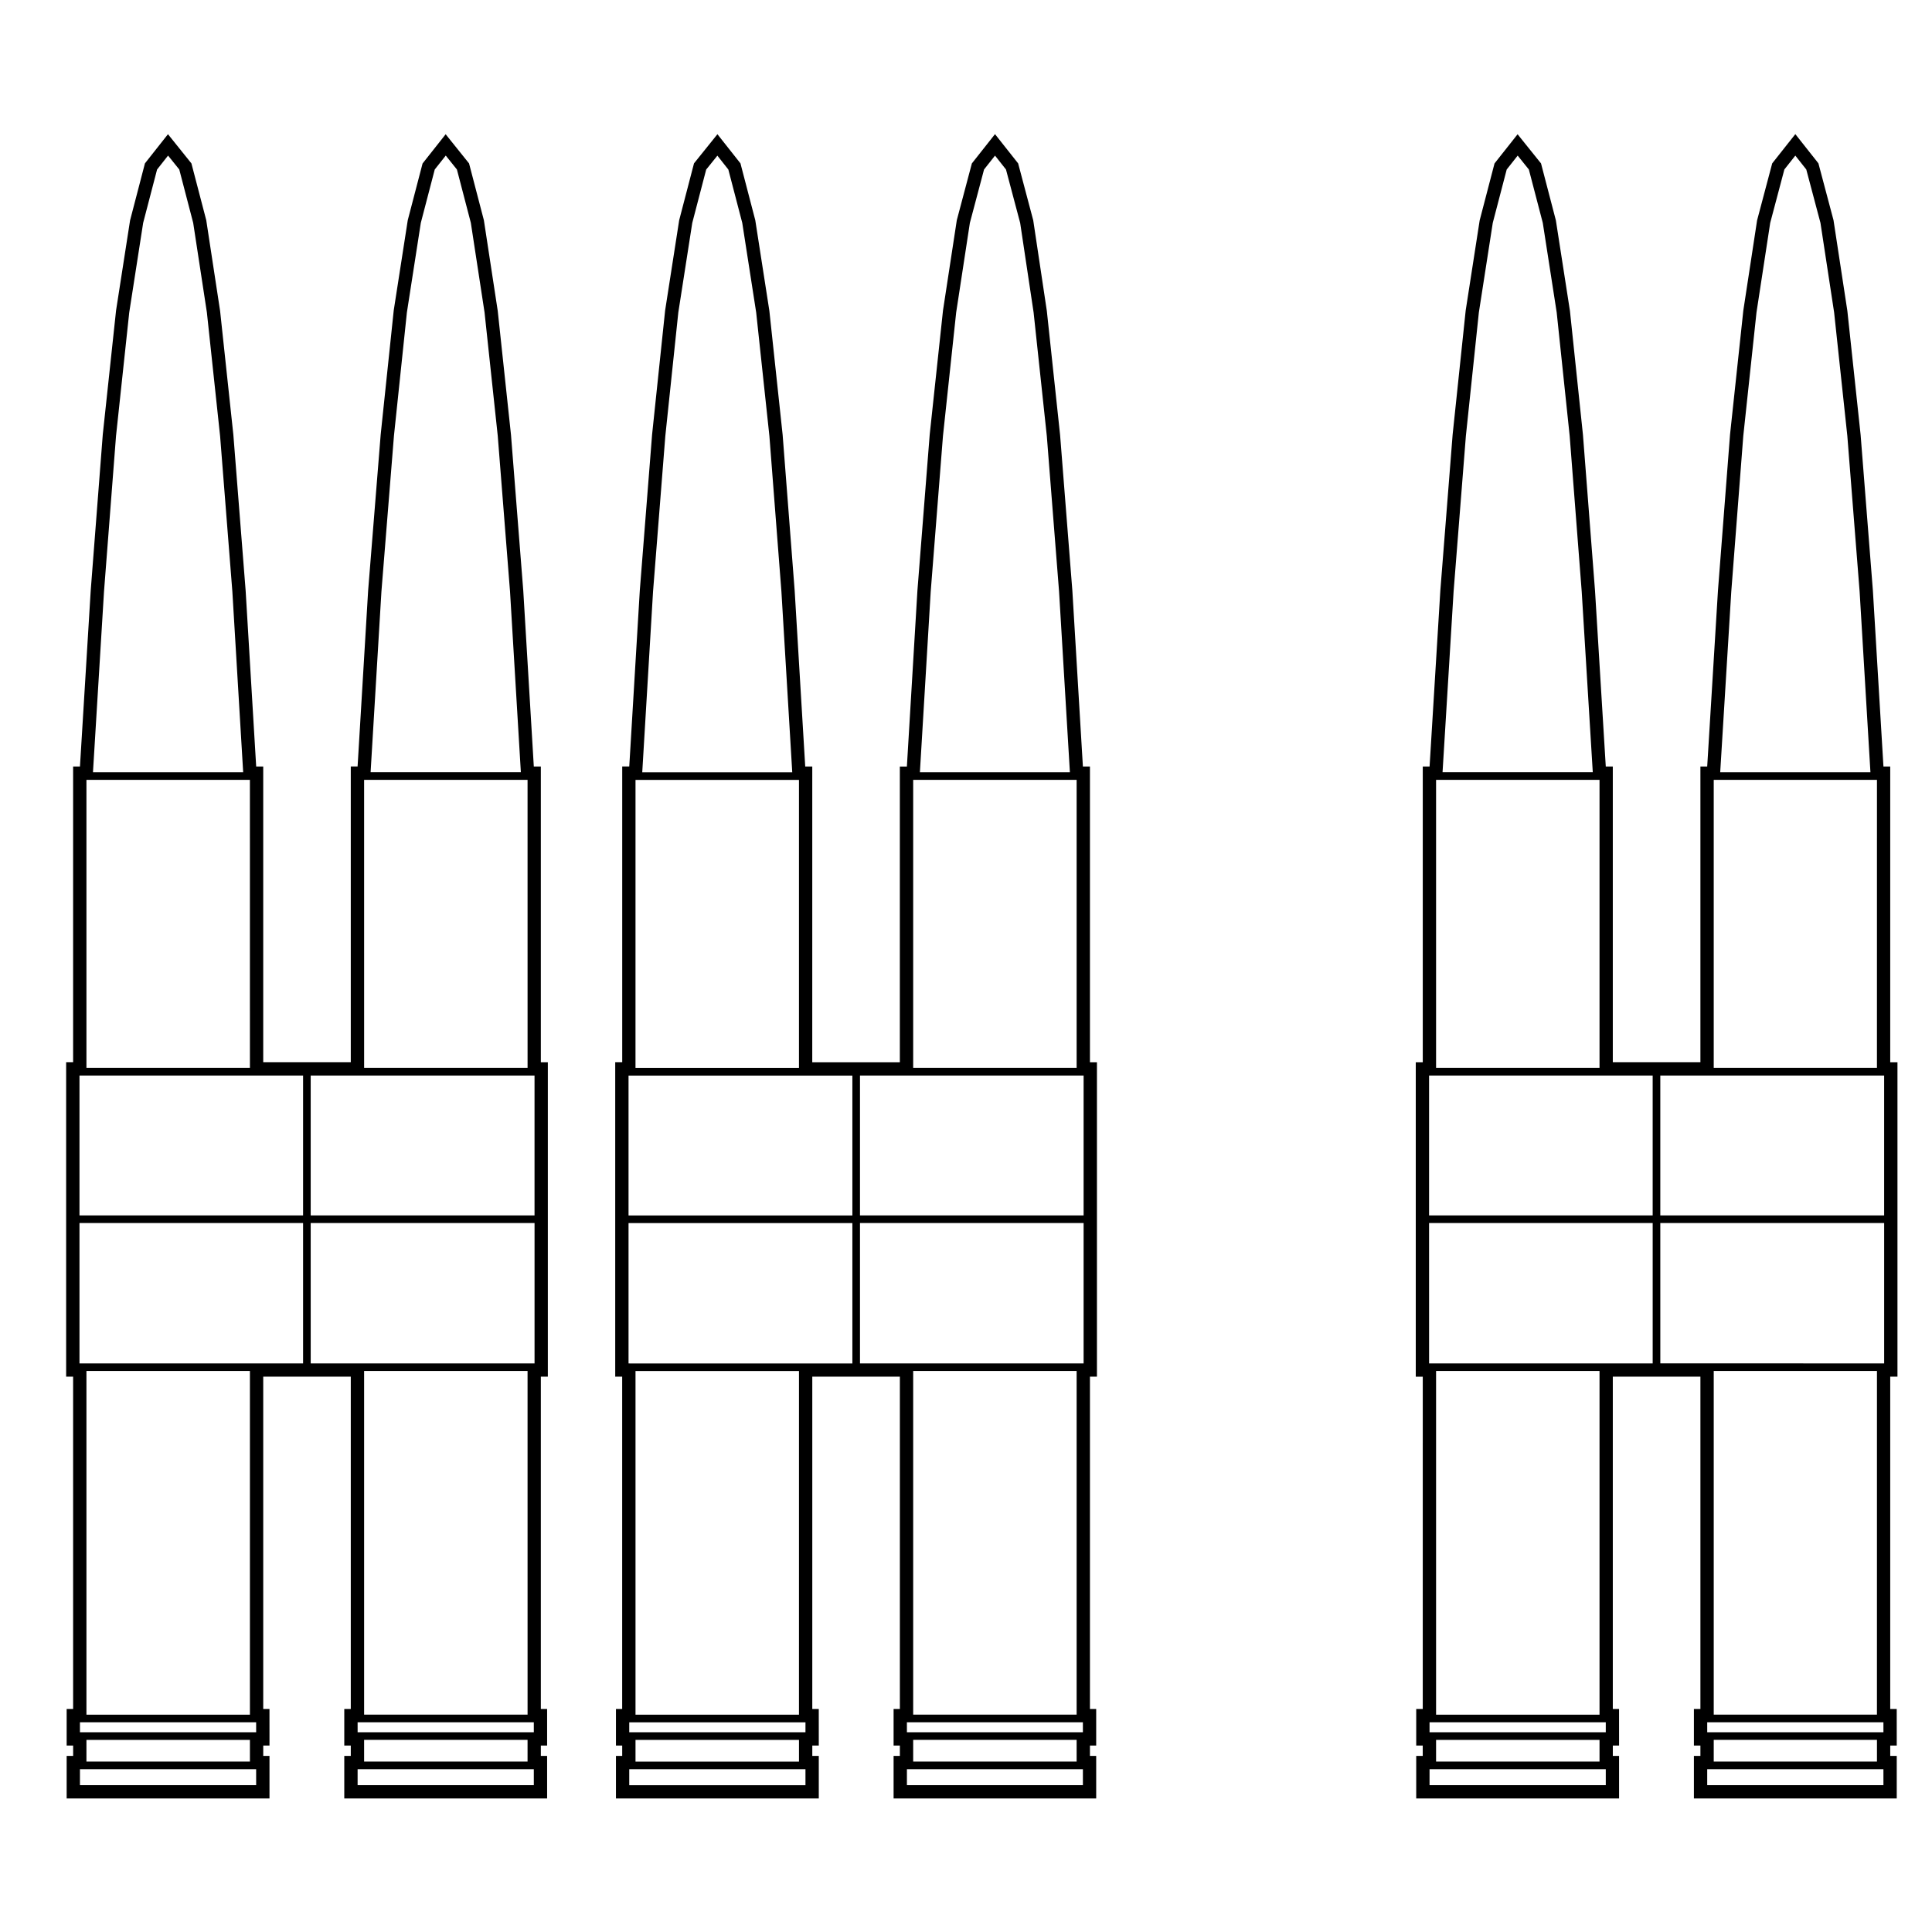 <?xml version="1.0" encoding="UTF-8"?>
<!-- Uploaded to: ICON Repo, www.svgrepo.com, Generator: ICON Repo Mixer Tools -->
<svg fill="#000000" width="800px" height="800px" version="1.1" viewBox="144 144 512 512" xmlns="http://www.w3.org/2000/svg">
 <g>
  <path d="m163.38 596.89h-1.715v9.699h1.719v2.742h-1.719v11.285h53.754v-11.285h-1.656v-2.742h1.656v-2.519l-0.004-4.66v-2.519h-1.656v-88.055h23.203v88.055h-1.723v9.699h1.723v2.742h-1.723v11.285h53.754v-11.285h-1.664v-2.742h1.664v-9.699h-1.664v-88.055h1.855v-83.336h-1.855v-78.367h-1.863l-2.793-46.602-3.254-41.297-3.512-32.848-3.652-23.895-0.02-0.125-0.031-0.125-3.762-14.414-0.137-0.52-0.336-0.418-3.883-4.84-1.98-2.469-1.961 2.484-3.828 4.84-0.328 0.418-0.133 0.492-3.762 14.414-0.031 0.121-0.02 0.125-3.699 23.785-3.457 32.898-3.324 41.312-2.797 46.656h-1.805v78.363h-23.203v-78.359h-1.867l-2.793-46.602-3.254-41.297-3.516-32.848-3.648-23.895-0.02-0.125-0.031-0.125-3.766-14.426-0.137-0.516-0.336-0.418-3.894-4.848-1.98-2.465-1.961 2.481-3.824 4.844-0.324 0.414-0.133 0.516-3.758 14.414-0.035 0.121-0.02 0.125-3.699 23.785-3.523 32.895-3.195 41.328-2.852 46.648-1.812-0.004v78.363h-1.848v83.336h1.848zm122.09 20.199h-46.699v-4.238h46.695zm-44.977-6.254v-5.758h43.316v5.758zm44.977-7.773h-46.695l-0.004-2.644h46.695zm-44.977-4.66v-91.074h43.316l0.004 91.074zm4.59-297.66 3.316-41.227 3.43-32.707 3.691-23.75 3.691-14.141 2.918-3.688 2.957 3.688 3.691 14.141 3.633 23.738 3.5 32.734 3.25 41.207 2.871 47.906h-39.82zm-4.59 49.922h43.316l0.004 76.344h-43.316zm-14.156 78.363h59.32v37.066h-59.32zm0 39.086h59.324v37.203h-59.32zm-14.449 148.98h-46.699v-4.238h46.691l0.004 4.238zm-44.98-6.254v-5.758h43.324v5.758zm44.98-7.773h-46.699v-2.644h46.691l0.004 2.644zm-44.98-4.66v-91.074h43.324v91.074zm4.656-297.66 3.184-41.211 3.5-32.723 3.691-23.75 3.688-14.141 2.914-3.691 2.969 3.691 3.688 14.145 3.629 23.738 3.5 32.734 3.25 41.207 2.867 47.906h-39.805zm-4.656 49.922h43.32l0.004 76.344h-43.324zm-1.844 78.363h59.254v37.066h-59.254zm0 39.086h59.254v37.203h-13.078l-45.34-0.004h-0.836z"/>
  <path d="m308.89 596.89h-1.656v9.699h1.656v2.742h-1.656v11.285h53.754v-11.285h-1.719v-2.742h1.719v-2.519l-0.004-4.66v-2.519h-1.719v-88.055h23.211v88.055h-1.664v9.699h1.664v2.742h-1.664v11.285h53.691v-11.285h-1.656v-2.742h1.656v-9.699h-1.656v-88.055h1.855v-83.336h-1.855v-78.367h-1.867l-2.793-46.602-3.254-41.297-3.512-32.848-3.586-23.891-0.02-0.137-0.039-0.137-3.824-14.414-0.133-0.504-0.324-0.41-3.828-4.84-1.98-2.504-1.977 2.504-3.828 4.84-0.324 0.414-0.137 0.504-3.824 14.414-0.035 0.133-0.02 0.133-3.637 23.785-3.523 32.891-3.254 41.324-2.793 46.652h-1.867v78.363h-23.211l0.004-75.855v-2.519h-1.867l-2.797-46.602-3.188-41.297-3.516-32.848-3.715-23.902-0.02-0.125-0.031-0.121-3.758-14.414-0.129-0.516-0.328-0.418-3.824-4.84-1.961-2.481-1.98 2.465-3.891 4.84-0.336 0.418-0.137 0.523-3.758 14.414-0.031 0.121-0.02 0.125-3.703 23.785-3.457 32.898-3.258 41.316-2.793 46.652h-1.867v78.363l-1.855 0.004v83.336h1.844v88.059zm122.09 20.199h-46.637v-4.238h46.637zm-44.977-6.254v-5.758h43.316v5.758zm44.977-7.773h-46.637l-0.004-2.644h46.637zm-44.977-4.66v-91.074h43.316v91.074zm4.648-297.66 3.246-41.207 3.5-32.734 3.629-23.723 3.758-14.16 2.906-3.68 2.906 3.68 3.758 14.16 3.562 23.719 3.5 32.738 3.246 41.207 2.871 47.906h-39.75zm-4.648 49.926h43.316v76.344h-43.316zm-14.098 78.363h59.262v37.066h-59.262zm0 39.086h59.262v37.203h-59.262zm-14.449 148.98h-46.699v-4.238h46.699zm-45.039-6.254v-5.758h43.324v5.758zm45.039-7.773h-46.699l0.004-2.644h46.699zm-45.039-4.66v-91.074h43.324l-0.004 91.074zm4.648-297.66 3.254-41.215 3.438-32.711 3.699-23.75 3.688-14.137 2.969-3.691 2.906 3.684 3.688 14.141 3.691 23.75 3.5 32.723 3.184 41.207 2.871 47.906h-39.75zm-4.648 49.926h43.32v76.344h-43.324zm-1.848 78.363h59.32v37.066h-59.32zm0 39.086h59.32v37.203h-58.484l-0.836-0.004z"/>
  <path d="m521.04 596.89h-1.727v9.699h1.727v2.742h-1.727v11.285h53.758v-11.285h-1.656v-2.742h1.656v-2.519l-0.004-4.66v-2.519h-1.656v-88.055h23.215v88.055h-1.723v9.699h1.723v2.742h-1.723v11.285h53.754v-11.285h-1.723v-2.742h1.723v-2.519l-0.004-4.66v-2.519h-1.723v-88.055h1.918v-83.336h-1.918v-78.367h-1.797l-2.797-46.602-3.254-41.297-3.512-32.848-3.648-23.895-0.02-0.133-0.035-0.133-3.828-14.414-0.133-0.504-0.316-0.414-3.828-4.84-1.98-2.504-1.98 2.5-3.828 4.84-0.324 0.414-0.133 0.504-3.824 14.414-0.039 0.133-0.02 0.133-3.633 23.785-3.523 32.891-3.199 41.328-2.852 46.648-1.801-0.008v78.363h-23.215v-78.363h-1.863l-2.852-46.605-3.195-41.293-3.449-32.844-3.715-23.906-0.02-0.125-0.035-0.121-3.758-14.414-0.137-0.52-0.336-0.418-3.891-4.84-1.98-2.469-1.961 2.484-3.828 4.84-0.324 0.418-0.137 0.508-3.758 14.414-0.035 0.121-0.02 0.125-3.691 23.785-3.461 32.898-3.258 41.316-2.852 46.652h-1.805v78.363h-1.855v83.336h1.855l-0.004 88.051zm122.09 20.199h-46.699v-4.238h46.695zm-44.973-6.254v-5.758h43.258v5.758zm44.973-7.773h-46.695l-0.004-2.644h46.695zm-44.973-4.66v-91.074h43.258l-0.004 91.074zm4.652-297.66 3.18-41.211 3.5-32.734 3.633-23.723 3.754-14.16 2.906-3.68 2.902 3.68 3.758 14.16 3.621 23.723 3.5 32.734 3.254 41.207 2.867 47.906h-39.812zm-4.652 49.922h43.258l-0.004 76.344h-43.254zm-14.16 78.363h59.32v37.066h-59.32zm0 39.086h59.324v37.203h-0.906l-45.266-0.004h-13.148zm-14.449 148.98h-46.703v-4.238h46.703zm-44.973-6.254v-5.758h43.316v5.758zm44.973-7.773h-46.703v-2.644h46.703zm-44.973-4.66v-91.074h43.316v91.074zm4.644-297.66 3.254-41.223 3.438-32.711 3.688-23.75 3.691-14.141 2.91-3.688 2.961 3.688 3.691 14.141 3.688 23.75 3.438 32.711 3.188 41.215 2.934 47.902h-39.812zm-4.644 49.922h43.316v76.344h-43.316zm-1.855 78.363h59.254v37.066h-59.254zm0 39.086h59.258v37.203h-59.254z"/>
 </g>
</svg>